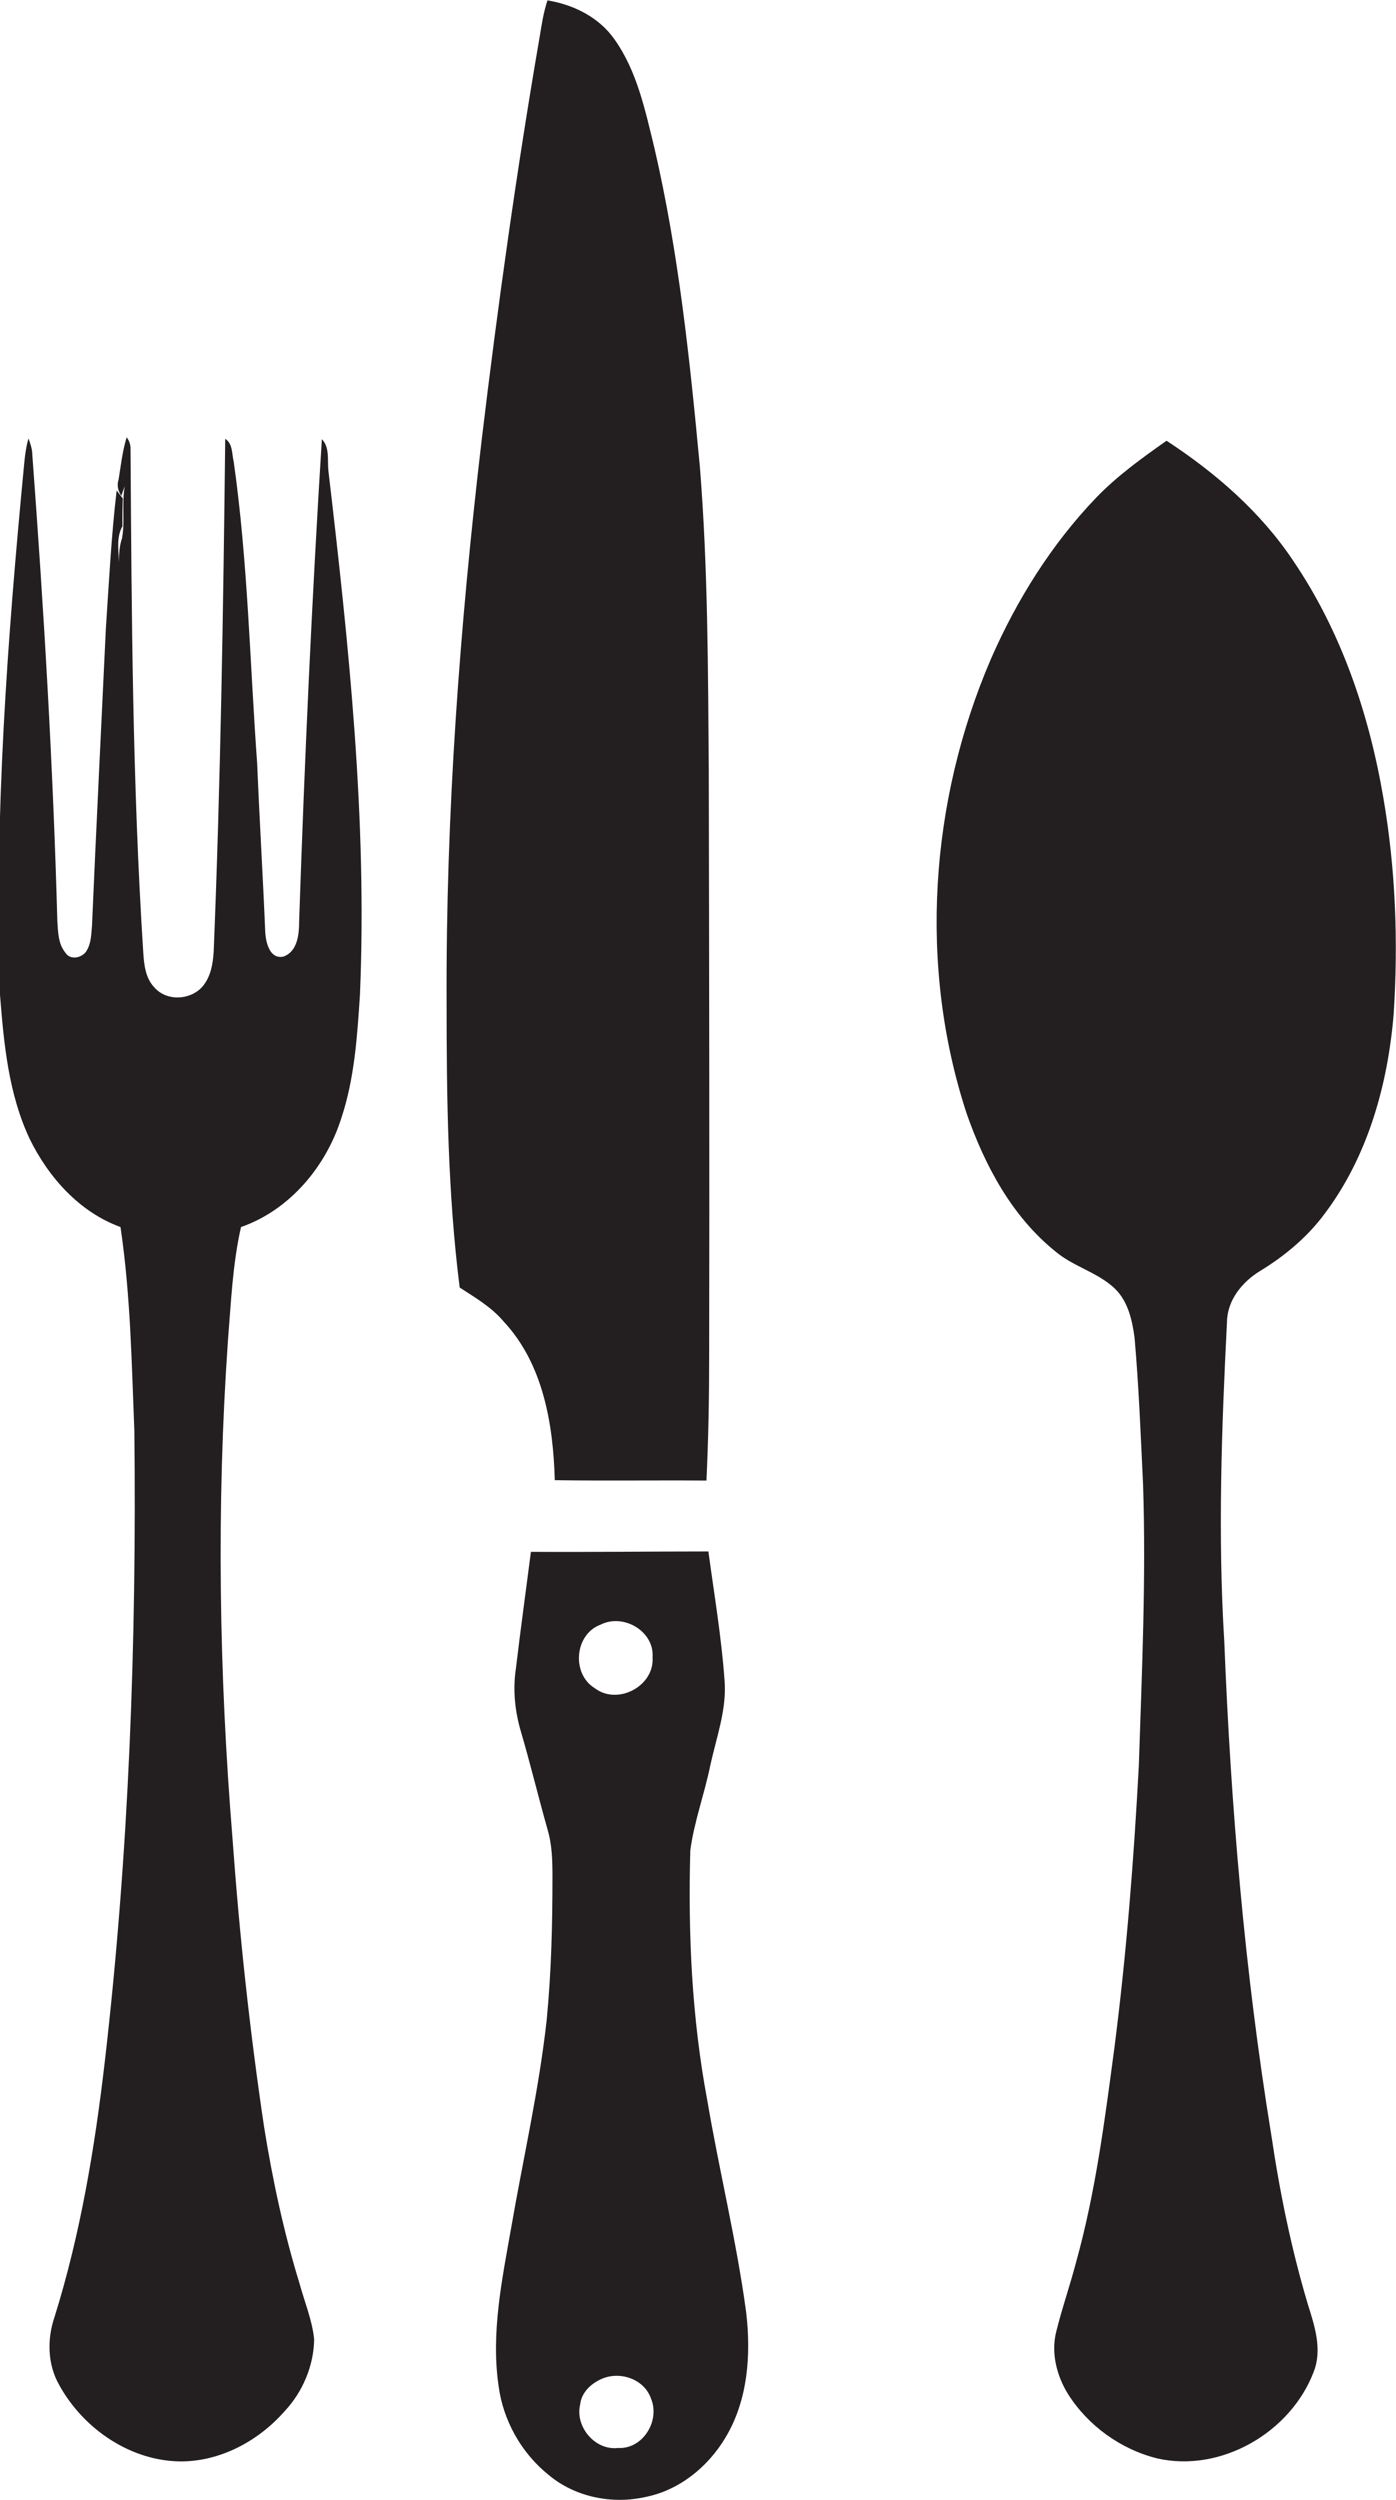 <?xml version="1.0" encoding="utf-8"?>
<!-- Generator: Adobe Illustrator 19.2.0, SVG Export Plug-In . SVG Version: 6.00 Build 0)  -->
<svg version="1.1" id="Layer_1" xmlns="http://www.w3.org/2000/svg" xmlns:xlink="http://www.w3.org/1999/xlink" x="0px" y="0px"
	 viewBox="0 0 362.6 648.9" enable-background="new 0 0 362.6 648.9" xml:space="preserve">
<g>
	<path fill="#231F20" d="M130.8,343c10.3,11,12.9,26.7,13.3,41.2c13.1,0.2,26.2,0,39.4,0.1c0.5-10.7,0.7-21.4,0.7-32.1
		c0.1-50.7,0-101.3-0.1-152c-0.2-26.3-0.2-52.6-2.3-78.9c-2.6-27.8-5.5-55.6-11.8-82.8c-2.4-9.8-4.5-20-10.4-28.3
		c-4-5.7-10.6-9-17.4-10.1c-1,3-1.5,6.2-2,9.3c-6,34.8-10.9,69.8-15.1,104.9c-5.7,48.4-9.3,97.1-9.1,145.8c0,24.7,0.3,49.6,3.4,74.1
		C123.4,336.8,127.7,339.3,130.8,343z"/>
	<path fill="#231F20" d="M83.6,114c-2.6,41.7-4.5,83.4-5.9,125.1c0,3.4-0.4,7.9-4.1,9.2c-3.5,0.7-4.5-3.5-4.7-6.2
		c-0.6-14.6-1.5-29.3-2.1-43.9c-1.9-26.1-2.4-52.4-6.1-78.4c-0.5-2-0.2-4.6-2.2-5.9c-0.5,44.4-1.2,88.9-3,133.2
		c-0.2,3-0.7,6.1-2.6,8.6c-3,3.9-9.5,4.4-12.8,0.6c-2.4-2.5-2.7-6.1-2.9-9.3c-2.8-43.6-3-87.3-3.3-130.9c-0.1-1-0.4-1.8-1-2.6
		c-1.1,3.6-1.5,7.3-2.1,11c-0.5,1.5-0.1,3,0.7,4.2l0.9-2.5c-0.8,4.5,0.1,9.1-0.7,13.5c-0.7,2-0.8,4.2-0.8,6.3
		c-0.1-3.2-0.7-6.6,0.9-9.4c0-2.4,0-4.8,0.1-7.2c-0.5-0.7-1.1-1.4-1.6-2.1c-1.4,11.9-2,23.9-2.8,35.8c-1.2,25.7-2.5,51.4-3.6,77.1
		c-0.2,2.2-0.2,4.5-1.3,6.4c-1,2-4.3,2.8-5.6,0.7c-1.9-2.3-1.9-5.3-2.1-8.1c-1.1-40.4-3.5-80.8-6.5-121.1c0-1.5-0.5-2.9-1-4.3
		c-0.6,2.1-0.9,4.2-1.1,6.4c-4.4,45.8-7.8,91.9-6.3,138c1,12.7,2.2,25.7,7.7,37.4c4.9,10,12.9,19,23.6,22.9
		c2.6,17.5,2.9,35.3,3.6,53c0.6,54.7-1.4,109.5-7.7,163.8c-2.6,22.3-6.3,44.5-13,66c-2,5.8-1.9,12.4,1.2,17.8
		c6.3,11.4,18.6,19.8,31.8,19.8c10.3-0.1,20-5.4,26.7-13c4.7-5,7.6-11.8,7.7-18.7c-0.5-5-2.5-9.7-3.8-14.5
		c-4.1-13.3-7-26.9-9.2-40.6c-3.7-24.8-6.4-49.8-8.2-74.8c-3.5-43-4.2-86.2-1.2-129.2c0.8-9.9,1.2-19.9,3.4-29.6
		c12.6-4.4,22-15.6,26-28.1c3.5-10.4,4.2-21.5,4.9-32.3c1.9-45.4-2.9-90.8-8.2-135.9C85,119.5,85.7,116.1,83.6,114z"/>
	<path fill="#231F20" d="M359.3,207c-3.7-21.7-10.9-43-23.3-61.3c-8.5-12.8-20.3-23-33-31.3c-6.4,4.5-12.8,9.1-18.3,14.8
		c-11.6,12.1-20.6,26.5-27.3,41.8c-15.9,36.9-18.9,79.8-6.3,118.1c4.7,13.4,11.7,26.6,23,35.7c4.7,4,11,5.4,15.5,9.7
		c3.4,3.3,4.5,8.2,5.1,12.8c1.1,12.6,1.6,25.3,2.2,38c0.8,24.3-0.3,48.7-1.1,73c-1.3,24.4-3.2,48.7-6.3,72.9
		c-2.5,18.8-4.9,37.7-10,56c-1.6,6.1-3.7,12.1-5.2,18.2c-1.3,5.5,0.2,11.3,3.1,16c5.2,8.2,13.6,14.3,23.1,16.7
		c16.6,3.8,34.7-6.7,40.7-22.4c2.3-5.8,0.3-11.9-1.5-17.6c-4.3-14.4-7.3-29.1-9.5-44c-6.9-42.3-10.5-85.1-12.2-128
		c-1.7-27.6-0.7-55.4,0.7-83c0.1-5.7,4-10.4,8.6-13.2c6.4-3.9,12.3-8.8,16.8-14.9c11.2-14.9,16.4-33.5,17.9-51.9
		C363.2,244.4,362.5,225.5,359.3,207z"/>
	<path fill="#231F20" d="M183.7,545.1c-4-21.3-5-43.1-4.4-64.8c1-7.5,3.7-14.7,5.2-22.1c1.6-7.3,4.3-14.5,3.7-22
		c-0.8-11.2-2.7-22.4-4.2-33.5c-15.4,0-30.8,0.2-46.1,0.1c-1.3,10.1-2.7,20.2-3.9,30.3c-0.8,5.3-0.3,10.8,1.2,16
		c2.5,8.5,4.6,17.2,7,25.7c1.2,4,1.3,8.2,1.3,12.3c0,12.4-0.3,24.8-1.5,37.2c-2,18.1-6.1,35.9-9.2,53.8c-2.4,13.6-5.3,27.4-3.3,41.2
		c1.2,9,5.9,17.4,13,23.1c6.9,5.8,16.6,7.7,25.3,5.7c8.8-1.8,16.2-7.9,20.7-15.5c5.8-9.7,6.6-21.5,5.3-32.5
		C191.3,581.6,186.8,563.4,183.7,545.1z M156,421.7c5.9-3,14,1.7,13.5,8.5c0.5,7.5-9.1,12.5-15,8C148.4,434.5,149.2,424.2,156,421.7
		z M160.5,635.4c-6,0.7-11.2-5.6-9.8-11.3c0.3-3,2.7-5.3,5.3-6.5c4.8-2.3,11.3-0.2,13.1,5C171.5,628.3,167,635.8,160.5,635.4z"/>
</g>
</svg>
